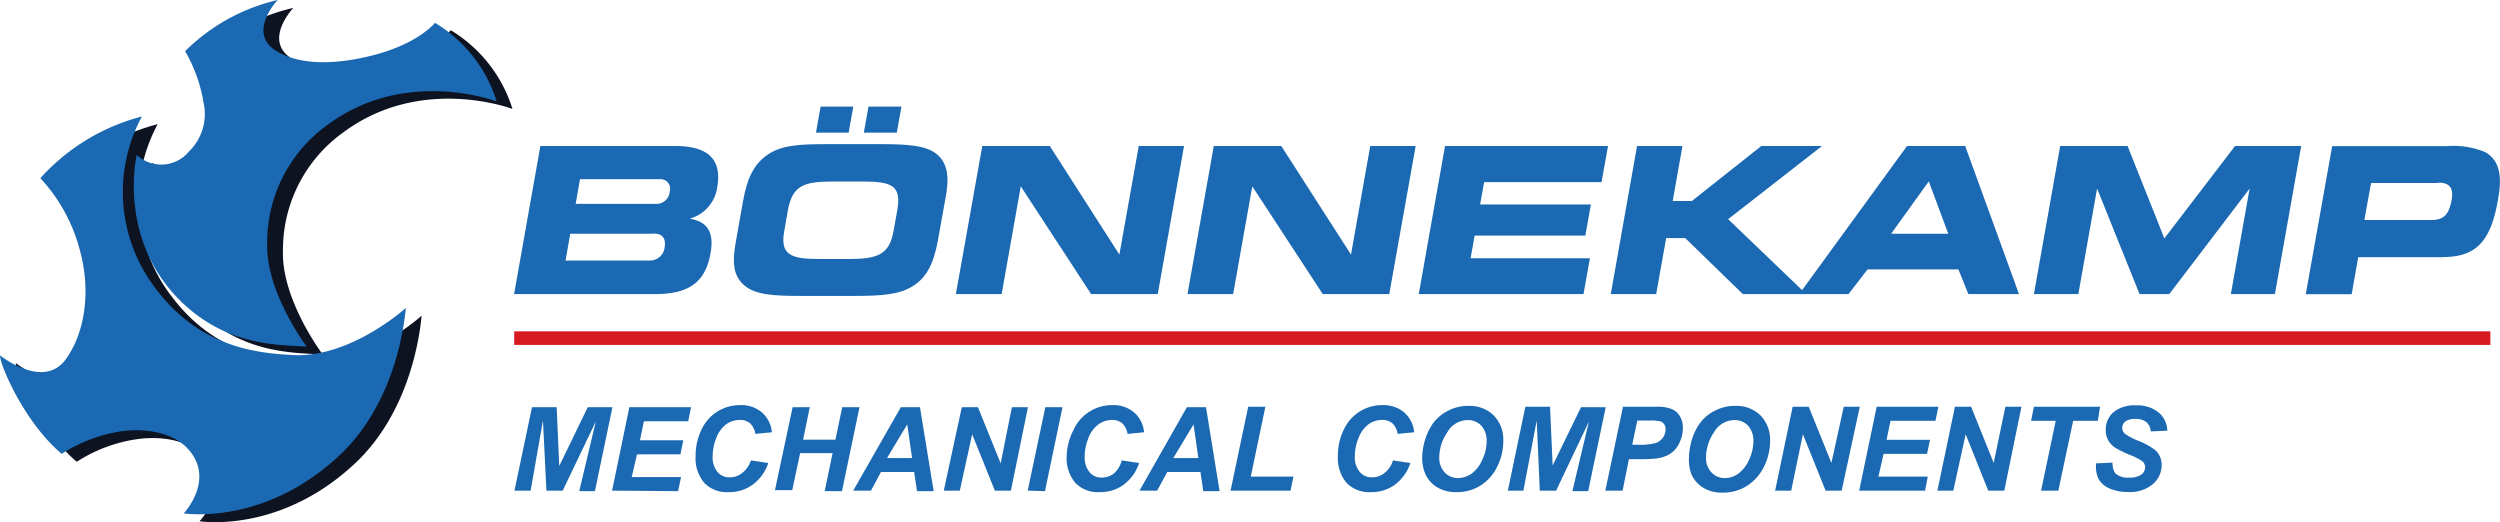 <svg xmlns="http://www.w3.org/2000/svg" viewBox="0 0 202.59 42.32"><defs><style>.cls-1{fill:#1a69b2;}.cls-2{fill:#d71a22;}.cls-3{fill:#0e1322;}</style></defs><g id="Laag_2" data-name="Laag 2"><g id="Laag_1-2" data-name="Laag 1"><path class="cls-1" d="M53.12,23.83H41.66l2.13-12H54.68c2.72,0,3.84,1.09,3.44,3.35a3.08,3.08,0,0,1-2.23,2.54c1.48.25,2,1.14,1.68,2.85-.42,2.32-1.78,3.26-4.45,3.26m.37-9.31H47l-.35,2h6.49a1.07,1.07,0,0,0,1.13-1,.77.77,0,0,0-.78-1M53,18.94H46.21l-.38,2.17h6.82A1.18,1.18,0,0,0,53.86,20c.12-.66-.2-1.07-.83-1.07"/><path class="cls-1" d="M74.06,23.13c-1.13.76-2.66.85-4.85.85H64.88c-2.16,0-3.66-.08-4.56-.85s-1-1.83-.69-3.55l.58-3.27c.33-1.85.86-3,2-3.78s2.63-.85,4.85-.85h4.34c2.21,0,3.73.12,4.56.85s1,1.84.64,3.63L76,19.5c-.32,1.79-.88,2.93-1.94,3.63M72.72,17c.34-2-.5-2.29-2.85-2.29H67.52c-2.4,0-3.31.32-3.68,2.36l-.29,1.67c-.34,1.9.51,2.25,2.86,2.25h2.34c2.36,0,3.32-.34,3.66-2.28Zm-6.6-6.25.38-2.11h2.65l-.38,2.11Zm3.88,0,.38-2.11h2.67l-.38,2.11Z"/><polygon class="cls-1" points="88.42 23.83 82.72 15.1 81.17 23.83 77.46 23.83 79.6 11.83 85.07 11.83 90.71 20.63 92.28 11.83 95.95 11.83 93.82 23.83 88.42 23.83"/><polygon class="cls-1" points="107.19 23.83 101.48 15.1 99.93 23.83 96.23 23.83 98.36 11.83 103.83 11.83 109.48 20.63 111.04 11.83 114.72 11.83 112.58 23.83 107.19 23.83"/><polygon class="cls-1" points="114.97 23.83 117.1 11.83 130.31 11.83 129.78 14.76 120.27 14.76 119.94 16.57 128.92 16.57 128.47 19.09 119.5 19.09 119.17 20.93 128.84 20.93 128.32 23.83 114.97 23.83"/><polygon class="cls-1" points="141.23 23.83 136.56 19.29 135.02 19.29 134.21 23.83 130.53 23.83 132.66 11.83 136.34 11.83 135.55 16.29 137.1 16.29 142.73 11.83 147.65 11.83 140.04 17.76 146.37 23.83 141.23 23.83"/><path class="cls-1" d="M159.51,23.83l-.81-2h-7.36l-1.54,2h-4l8.74-12h4.71l4.36,12ZM156.3,14.7l-3.05,4.24h4.63Z"/><polygon class="cls-1" points="180.78 23.83 182.3 15.28 175.79 23.83 173.38 23.83 169.94 15.28 168.42 23.83 164.82 23.83 166.95 11.83 172.41 11.83 175.39 19.32 181.12 11.83 186.48 11.83 184.35 23.83 180.78 23.83"/><path class="cls-1" d="M198,20.84h-6.9l-.53,3h-3.72l2.14-12h9.29a6.78,6.78,0,0,1,3.12.49c1.17.69,1.4,1.93,1,4-.58,3.22-1.75,4.5-4.43,4.5m-.39-6h-5.44l-.54,3h5.44c1,0,1.42-.46,1.63-1.63.17-.95-.14-1.4-1.09-1.4"/><rect class="cls-2" x="41.67" y="26.85" width="160.14" height="1.1"/><path class="cls-3" d="M34.17,25.55c-.24,2.6-1.32,8-5.16,11.77-6.18,6-12.84,4.92-12.84,4.92s2.71-2.87.19-5.38c-1.27-1.26-3.38-1.52-5.19-1.28a12.21,12.21,0,0,0-4.95,1.84c-3-2.52-4.93-7.17-4.94-8,0,0,3.52,2.83,5.34.3,1.61-2.25,2-5.66,1.13-8.79a13.51,13.51,0,0,0-3.2-5.87,16.73,16.73,0,0,1,8.23-5,12.85,12.85,0,0,0,1.16,14c3.62,4.8,8.35,5.17,11,5.33,4.71.28,9.23-3.81,9.23-3.81"/><path class="cls-3" d="M26.09,28.72c-2.39-.13-6.2-.1-9.73-3.27a13.21,13.21,0,0,1-4-12.26,2.9,2.9,0,0,0,4.22-.27,4.21,4.21,0,0,0,1.2-4,12.4,12.4,0,0,0-1.51-4.15A15.58,15.58,0,0,1,23.77.64s-2.49,2.63-.13,4.11C25.75,6.07,29,5.81,31.83,5c3.44-1,4.7-2.55,4.7-2.55a11.41,11.41,0,0,1,5,6.38s-7.36-2.81-13.7,1.89a11.7,11.7,0,0,0-4.9,9.54c-.15,4,3.2,8.43,3.2,8.43"/><path class="cls-1" d="M32.89,24.91c-.23,2.6-1.31,8-5.15,11.77-6.19,6-12.85,4.92-12.85,4.92s2.71-2.87.19-5.38C13.81,35,11.7,34.7,9.89,34.94A12.3,12.3,0,0,0,5,36.78C2,34.26,0,29.61,0,28.8c0,0,3.53,2.83,5.34.3,1.62-2.25,2-5.66,1.14-8.79a13.58,13.58,0,0,0-3.21-5.87,16.68,16.68,0,0,1,8.23-5,12.85,12.85,0,0,0,1.16,14c3.63,4.81,8.35,5.17,11,5.33,4.71.29,9.22-3.81,9.22-3.81"/><path class="cls-1" d="M24.81,28.08c-2.39-.13-6.19-.1-9.73-3.27-5.7-5.1-4-12.26-4-12.26a2.9,2.9,0,0,0,4.22-.26,4.23,4.23,0,0,0,1.19-4A12.15,12.15,0,0,0,15,4.15,15.64,15.64,0,0,1,22.5,0S20,2.64,22.36,4.11c2.11,1.32,5.34,1.07,8.2.28,3.43-.95,4.69-2.54,4.69-2.54a11.37,11.37,0,0,1,5,6.37s-7.36-2.81-13.7,1.89a11.73,11.73,0,0,0-4.9,9.54c-.15,4,3.2,8.43,3.2,8.43"/><path class="cls-1" d="M45.6,39.76H44.28L44,34.08,43,39.76H41.69L43.11,33h2l.21,4.76L47.63,33h2l-1.42,6.8H46.94l1.34-5.64Z"/><path class="cls-1" d="M49.6,39.76,51,33h5l-.23,1.14H52.18l-.32,1.54h3.51l-.23,1.14H51.62l-.43,1.84h4l-.24,1.14Z"/><path class="cls-1" d="M60.85,37.31l1.41.21A3.6,3.6,0,0,1,61,39.27a3.19,3.19,0,0,1-1.93.61,2.55,2.55,0,0,1-2-.75,3.09,3.09,0,0,1-.7-2.18,4.81,4.81,0,0,1,.47-2.12,3.41,3.41,0,0,1,3.12-2,2.57,2.57,0,0,1,1.78.59,2.39,2.39,0,0,1,.81,1.61l-1.34.13a1.46,1.46,0,0,0-.43-.86,1.27,1.27,0,0,0-.85-.27,1.9,1.9,0,0,0-1.08.35,2.48,2.48,0,0,0-.8,1.1,4,4,0,0,0-.3,1.5,1.86,1.86,0,0,0,.39,1.26,1.22,1.22,0,0,0,1,.44,1.56,1.56,0,0,0,1-.35A2.07,2.07,0,0,0,60.85,37.31Z"/><path class="cls-1" d="M67.47,36.72H64.84l-.64,3H62.8L64.23,33h1.39l-.54,2.63H67.7L68.25,33h1.4l-1.42,6.8h-1.4Z"/><path class="cls-1" d="M74.08,38.25H71.39l-.81,1.51H69.14L73,33h1.55l1.11,6.8H74.31Zm-.17-1.13-.39-2.73-1.64,2.73Z"/><path class="cls-1" d="M81.92,39.76h-1.3l-1.84-4.57-1,4.57h-1.3L77.94,33h1.31l1.84,4.55L82,33h1.3Z"/><path class="cls-1" d="M83.28,39.76,84.71,33H86.1l-1.42,6.8Z"/><path class="cls-1" d="M90.9,37.31l1.41.21a3.6,3.6,0,0,1-1.24,1.75,3.19,3.19,0,0,1-1.93.61,2.55,2.55,0,0,1-2-.75,3.09,3.09,0,0,1-.7-2.18A4.81,4.81,0,0,1,87,34.83a3.41,3.41,0,0,1,3.12-2,2.57,2.57,0,0,1,1.78.59,2.39,2.39,0,0,1,.81,1.61l-1.34.13a1.46,1.46,0,0,0-.43-.86,1.27,1.27,0,0,0-.85-.27A1.9,1.9,0,0,0,89,34.4a2.41,2.41,0,0,0-.8,1.1,4,4,0,0,0-.3,1.5,1.86,1.86,0,0,0,.39,1.26,1.22,1.22,0,0,0,1,.44,1.58,1.58,0,0,0,1-.35A2.07,2.07,0,0,0,90.9,37.31Z"/><path class="cls-1" d="M97.28,38.25H94.59l-.82,1.51H92.34L96.18,33h1.55l1.1,6.8H97.51Zm-.17-1.13-.39-2.73-1.64,2.73Z"/><path class="cls-1" d="M99.72,39.76l1.43-6.8h1.39l-1.18,5.66h3.46l-.24,1.14Z"/><path class="cls-1" d="M112.88,37.31l1.41.21a3.6,3.6,0,0,1-1.24,1.75,3.19,3.19,0,0,1-1.93.61,2.55,2.55,0,0,1-2-.75,3.09,3.09,0,0,1-.7-2.18,4.68,4.68,0,0,1,.47-2.12,3.41,3.41,0,0,1,3.12-2,2.59,2.59,0,0,1,1.78.59,2.43,2.43,0,0,1,.81,1.61l-1.34.13a1.46,1.46,0,0,0-.43-.86,1.27,1.27,0,0,0-.85-.27,1.88,1.88,0,0,0-1.08.35,2.41,2.41,0,0,0-.8,1.1,3.84,3.84,0,0,0-.31,1.5,1.82,1.82,0,0,0,.4,1.26,1.22,1.22,0,0,0,1,.44,1.54,1.54,0,0,0,1-.35A2,2,0,0,0,112.88,37.31Z"/><path class="cls-1" d="M115.25,37.09a4.92,4.92,0,0,1,.18-1.27,4.71,4.71,0,0,1,.72-1.55,3.5,3.5,0,0,1,1.22-1,3.55,3.55,0,0,1,1.68-.38,2.76,2.76,0,0,1,2,.78,2.8,2.8,0,0,1,.77,2.08,4.55,4.55,0,0,1-.5,2.08A3.74,3.74,0,0,1,120,39.33a3.56,3.56,0,0,1-2,.55,2.87,2.87,0,0,1-1.6-.43,2.44,2.44,0,0,1-.91-1.07A3.32,3.32,0,0,1,115.25,37.09Zm1.38,0a1.73,1.73,0,0,0,.43,1.18,1.45,1.45,0,0,0,1.12.47,1.91,1.91,0,0,0,1.09-.37,2.81,2.81,0,0,0,.86-1.14,3.49,3.49,0,0,0,.34-1.47,1.75,1.75,0,0,0-.43-1.26,1.46,1.46,0,0,0-1.1-.46,1.92,1.92,0,0,0-1.66,1A3.66,3.66,0,0,0,116.63,37.06Z"/><path class="cls-1" d="M126.1,39.76h-1.32l-.25-5.68-1.08,5.68h-1.26l1.42-6.8h2l.21,4.76L128.12,33h2l-1.42,6.8h-1.28l1.34-5.64Z"/><path class="cls-1" d="M131.49,39.76h-1.4l1.43-6.8h2.76a3,3,0,0,1,1.16.18,1.31,1.31,0,0,1,.68.57,1.76,1.76,0,0,1,.25,1,2.52,2.52,0,0,1-.2,1,2.47,2.47,0,0,1-.48.78,2.32,2.32,0,0,1-.63.44,3.24,3.24,0,0,1-.9.23,10.54,10.54,0,0,1-1.23.05H132Zm.78-3.72h.43a5.14,5.14,0,0,0,1.48-.14,1.22,1.22,0,0,0,.58-.44,1.19,1.19,0,0,0,.21-.68.65.65,0,0,0-.11-.4.64.64,0,0,0-.3-.23,3.22,3.22,0,0,0-.88-.07h-1Z"/><path class="cls-1" d="M136.87,37.09a4.92,4.92,0,0,1,.18-1.27,4.71,4.71,0,0,1,.72-1.55,3.41,3.41,0,0,1,1.22-1,3.53,3.53,0,0,1,1.68-.38,2.76,2.76,0,0,1,2,.78,2.84,2.84,0,0,1,.77,2.08,4.68,4.68,0,0,1-.5,2.08,3.82,3.82,0,0,1-1.37,1.54,3.58,3.58,0,0,1-2,.55,2.87,2.87,0,0,1-1.6-.43,2.44,2.44,0,0,1-.91-1.07A3.32,3.32,0,0,1,136.87,37.09Zm1.38,0a1.68,1.68,0,0,0,.43,1.18,1.43,1.43,0,0,0,1.12.47,1.88,1.88,0,0,0,1.08-.37,2.74,2.74,0,0,0,.87-1.14,3.65,3.65,0,0,0,.34-1.47,1.8,1.8,0,0,0-.43-1.26,1.48,1.48,0,0,0-1.1-.46,1.93,1.93,0,0,0-1.67,1A3.65,3.65,0,0,0,138.25,37.06Z"/><path class="cls-1" d="M149.24,39.76h-1.3l-1.84-4.57-.95,4.57h-1.3l1.42-6.8h1.3l1.84,4.55,1-4.55h1.3Z"/><path class="cls-1" d="M150.66,39.76l1.42-6.8h5l-.24,1.14h-3.64l-.32,1.54h3.52l-.24,1.14h-3.52l-.42,1.84h4L156,39.76Z"/><path class="cls-1" d="M162.42,39.76h-1.3l-1.83-4.57-1,4.57H157l1.42-6.8h1.31l1.83,4.55.95-4.55h1.3Z"/><path class="cls-1" d="M166.8,39.76h-1.4l1.19-5.66h-2l.23-1.14h5.36L170,34.1h-2Z"/><path class="cls-1" d="M169.86,37.55l1.33-.06a1.55,1.55,0,0,0,.21.85,1.46,1.46,0,0,0,1.13.36,1.65,1.65,0,0,0,1-.24.75.75,0,0,0,.3-.59.61.61,0,0,0-.25-.51,4.33,4.33,0,0,0-1-.5,9.65,9.65,0,0,1-1.16-.57,1.72,1.72,0,0,1-.57-.6,1.69,1.69,0,0,1-.21-.86,1.86,1.86,0,0,1,.62-1.42,2.64,2.64,0,0,1,1.8-.56,2.73,2.73,0,0,1,1.85.56,2,2,0,0,1,.72,1.49l-1.34.06a1.11,1.11,0,0,0-.35-.75,1.35,1.35,0,0,0-.89-.26,1.29,1.29,0,0,0-.83.21.64.64,0,0,0-.24.51.58.58,0,0,0,.22.48,4.78,4.78,0,0,0,1,.54,5.37,5.37,0,0,1,1.49.82,1.57,1.57,0,0,1,.48,1.19,2,2,0,0,1-.71,1.53,2.86,2.86,0,0,1-2,.64,3.71,3.71,0,0,1-1.52-.29,1.84,1.84,0,0,1-.91-.82A2.48,2.48,0,0,1,169.86,37.55Z"/></g></g></svg>